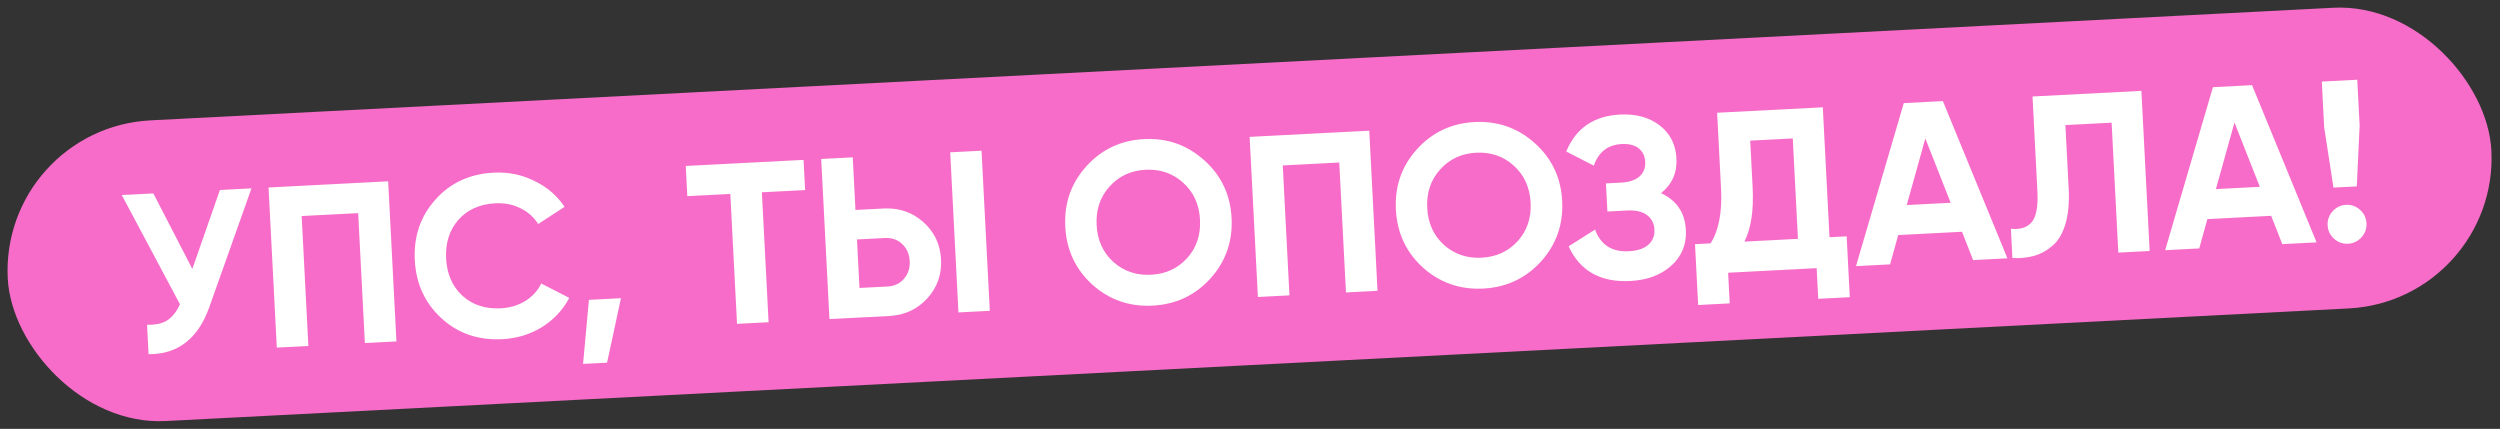 <?xml version="1.0" encoding="UTF-8"?> <svg xmlns="http://www.w3.org/2000/svg" width="478" height="82" viewBox="0 0 478 82" fill="none"><rect x="0" y="0" width="478" height="82" fill="#333333" stroke="none"/><rect y="24.496" width="475.499" height="57.564" rx="28.782" transform="rotate(-2.953 0 24.496)" fill="#F66CC8"></rect><path d="M42.047 36.325L48.082 36.014L40.042 58.662C37.899 64.736 34.021 67.757 28.406 67.725L28.115 62.084C29.755 62.145 31.056 61.859 32.017 61.224C33.006 60.559 33.801 59.539 34.403 58.163L23.284 37.293L29.32 36.982L36.774 51.419L42.047 36.325ZM74.219 34.666L75.798 65.281L69.763 65.592L68.481 40.75L57.678 41.307L58.96 66.149L52.925 66.461L51.345 35.846L74.219 34.666ZM96.049 64.85C91.443 65.088 87.559 63.753 84.398 60.846C81.237 57.94 79.54 54.242 79.309 49.751C79.076 45.232 80.382 41.379 83.229 38.191C86.074 34.975 89.8 33.248 94.407 33.011C97.177 32.868 99.762 33.392 102.162 34.584C104.59 35.745 106.517 37.4 107.944 39.548L102.895 42.834C102.066 41.503 100.932 40.494 99.494 39.808C98.054 39.093 96.459 38.781 94.709 38.871C91.735 39.024 89.378 40.081 87.637 42.042C85.926 44.002 85.147 46.468 85.3 49.442C85.452 52.387 86.48 54.746 88.384 56.519C90.317 58.29 92.771 59.099 95.745 58.946C97.494 58.855 99.049 58.395 100.41 57.565C101.798 56.704 102.822 55.584 103.481 54.205L108.842 56.954C107.644 59.238 105.913 61.096 103.648 62.528C101.381 63.932 98.849 64.706 96.049 64.85ZM118.726 57.015L116.073 69.342L111.481 69.579L112.603 57.331L118.726 57.015ZM153.641 30.569L153.939 36.342L145.673 36.768L146.955 61.61L140.919 61.921L139.638 37.08L131.415 37.504L131.118 31.731L153.641 30.569ZM158.59 61.01L157.011 30.395L163.046 30.084L163.565 40.143L168.945 39.865C171.889 39.713 174.419 40.577 176.533 42.456C178.647 44.335 179.779 46.717 179.928 49.604C180.076 52.49 179.196 54.977 177.287 57.063C175.377 59.15 172.95 60.269 170.005 60.421L158.59 61.01ZM183.257 59.737L181.678 29.122L187.669 28.813L189.249 59.428L183.257 59.737ZM164.334 55.056L169.714 54.779C170.997 54.713 172.039 54.221 172.839 53.302C173.639 52.384 174.005 51.254 173.936 49.913C173.867 48.572 173.387 47.486 172.496 46.654C171.605 45.823 170.519 45.441 169.236 45.507L163.856 45.785L164.334 55.056ZM231.425 53.262C228.493 56.483 224.81 58.208 220.378 58.436C215.947 58.665 212.106 57.328 208.858 54.426C205.637 51.493 203.911 47.797 203.681 43.336C203.451 38.875 204.788 35.034 207.691 31.815C210.623 28.565 214.304 26.826 218.736 26.597C223.168 26.368 227.009 27.72 230.259 30.651C233.507 33.553 235.247 37.234 235.477 41.695C235.707 46.156 234.357 50.012 231.425 53.262ZM212.888 50.096C214.88 51.864 217.275 52.676 220.074 52.532C222.873 52.388 225.172 51.334 226.971 49.37C228.768 47.377 229.592 44.922 229.441 42.007C229.291 39.091 228.219 36.734 226.226 34.937C224.233 33.14 221.837 32.313 219.038 32.457C216.239 32.602 213.941 33.67 212.144 35.663C210.346 37.657 209.523 40.111 209.673 43.026C209.823 45.942 210.895 48.299 212.888 50.096ZM261.803 24.989L263.382 55.604L257.347 55.915L256.065 31.074L245.263 31.631L246.544 56.473L240.509 56.784L238.929 26.169L261.803 24.989ZM294.637 50.001C291.704 53.222 288.022 54.947 283.59 55.175C279.158 55.404 275.318 54.067 272.069 51.165C268.848 48.233 267.123 44.536 266.893 40.075C266.663 35.614 267.999 31.773 270.903 28.554C273.834 25.304 277.516 23.565 281.947 23.336C286.379 23.108 290.22 24.459 293.47 27.39C296.719 30.292 298.458 33.974 298.688 38.435C298.918 42.896 297.568 46.751 294.637 50.001ZM276.099 46.835C278.091 48.604 280.486 49.416 283.285 49.271C286.084 49.127 288.383 48.073 290.182 46.109C291.98 44.116 292.803 41.662 292.653 38.746C292.502 35.83 291.431 33.474 289.438 31.676C287.445 29.879 285.049 29.052 282.25 29.197C279.451 29.341 277.152 30.41 275.355 32.403C273.558 34.396 272.734 36.85 272.884 39.766C273.035 42.681 274.106 45.038 276.099 46.835ZM317.592 36.933C320.587 38.328 322.17 40.673 322.34 43.968C322.481 46.709 321.56 48.978 319.577 50.776C317.594 52.574 314.97 53.557 311.705 53.725C306.019 54.019 302.09 51.809 299.917 47.098L304.971 43.899C306.057 46.825 308.204 48.205 311.411 48.04C313.073 47.954 314.323 47.538 315.162 46.794C316.001 46.049 316.389 45.079 316.328 43.883C316.266 42.688 315.78 41.763 314.869 41.108C313.987 40.452 312.745 40.165 311.141 40.248L307.336 40.444L307.058 35.065L309.945 34.916C311.461 34.838 312.625 34.456 313.438 33.771C314.249 33.057 314.625 32.131 314.566 30.994C314.508 29.857 314.097 28.986 313.335 28.382C312.572 27.749 311.476 27.47 310.047 27.544C307.423 27.679 305.652 29.056 304.735 31.676L299.464 28.966C301.31 24.515 304.741 22.16 309.756 21.902C312.788 21.745 315.309 22.434 317.317 23.967C319.326 25.501 320.399 27.609 320.538 30.291C320.679 33.032 319.697 35.246 317.592 36.933ZM349.802 45.358L353.082 45.188L353.682 56.822L347.647 57.133L347.344 51.273L330.419 52.146L330.721 58.006L324.686 58.318L324.085 46.684L327.059 46.531C328.629 44.082 329.296 40.583 329.061 36.035L328.315 21.558L348.52 20.516L349.802 45.358ZM333.532 46.197L343.766 45.669L342.776 26.469L334.641 26.889L335.101 35.811C335.33 40.243 334.807 43.705 333.532 46.197ZM377.259 49.73L375.138 44.314L362.935 44.943L361.383 50.549L354.866 50.885L364.002 19.717L371.481 19.331L383.819 49.391L377.259 49.73ZM364.569 39.202L372.966 38.769L368.122 26.477L364.569 39.202ZM384.772 49.342L384.483 43.744C386.304 43.913 387.641 43.479 388.494 42.441C389.347 41.403 389.698 39.441 389.55 36.554L388.616 18.448L409.434 17.374L411.013 47.988L405.021 48.297L403.74 23.456L394.905 23.912L395.532 36.07C395.669 38.723 395.464 40.97 394.915 42.811C394.367 44.652 393.547 46.039 392.455 46.972C391.392 47.904 390.227 48.549 388.959 48.907C387.72 49.263 386.324 49.408 384.772 49.342ZM436.37 46.68L434.249 41.264L422.047 41.894L420.494 47.499L413.977 47.836L423.113 16.668L430.592 16.282L442.93 46.342L436.37 46.68ZM423.68 36.153L432.077 35.72L427.233 23.428L423.68 36.153ZM446.16 35.87L444.381 24.341L443.93 15.594L450.709 15.244L451.16 23.991L450.621 35.64L446.16 35.87ZM451.518 45.373C450.826 46.139 449.97 46.549 448.95 46.602C447.929 46.654 447.036 46.335 446.269 45.644C445.503 44.952 445.093 44.096 445.041 43.076C444.988 42.055 445.307 41.162 445.999 40.395C446.69 39.629 447.546 39.219 448.566 39.166C449.587 39.114 450.48 39.433 451.247 40.124C452.013 40.816 452.423 41.672 452.476 42.692C452.528 43.713 452.209 44.606 451.518 45.373Z" fill="white"></path></svg> 